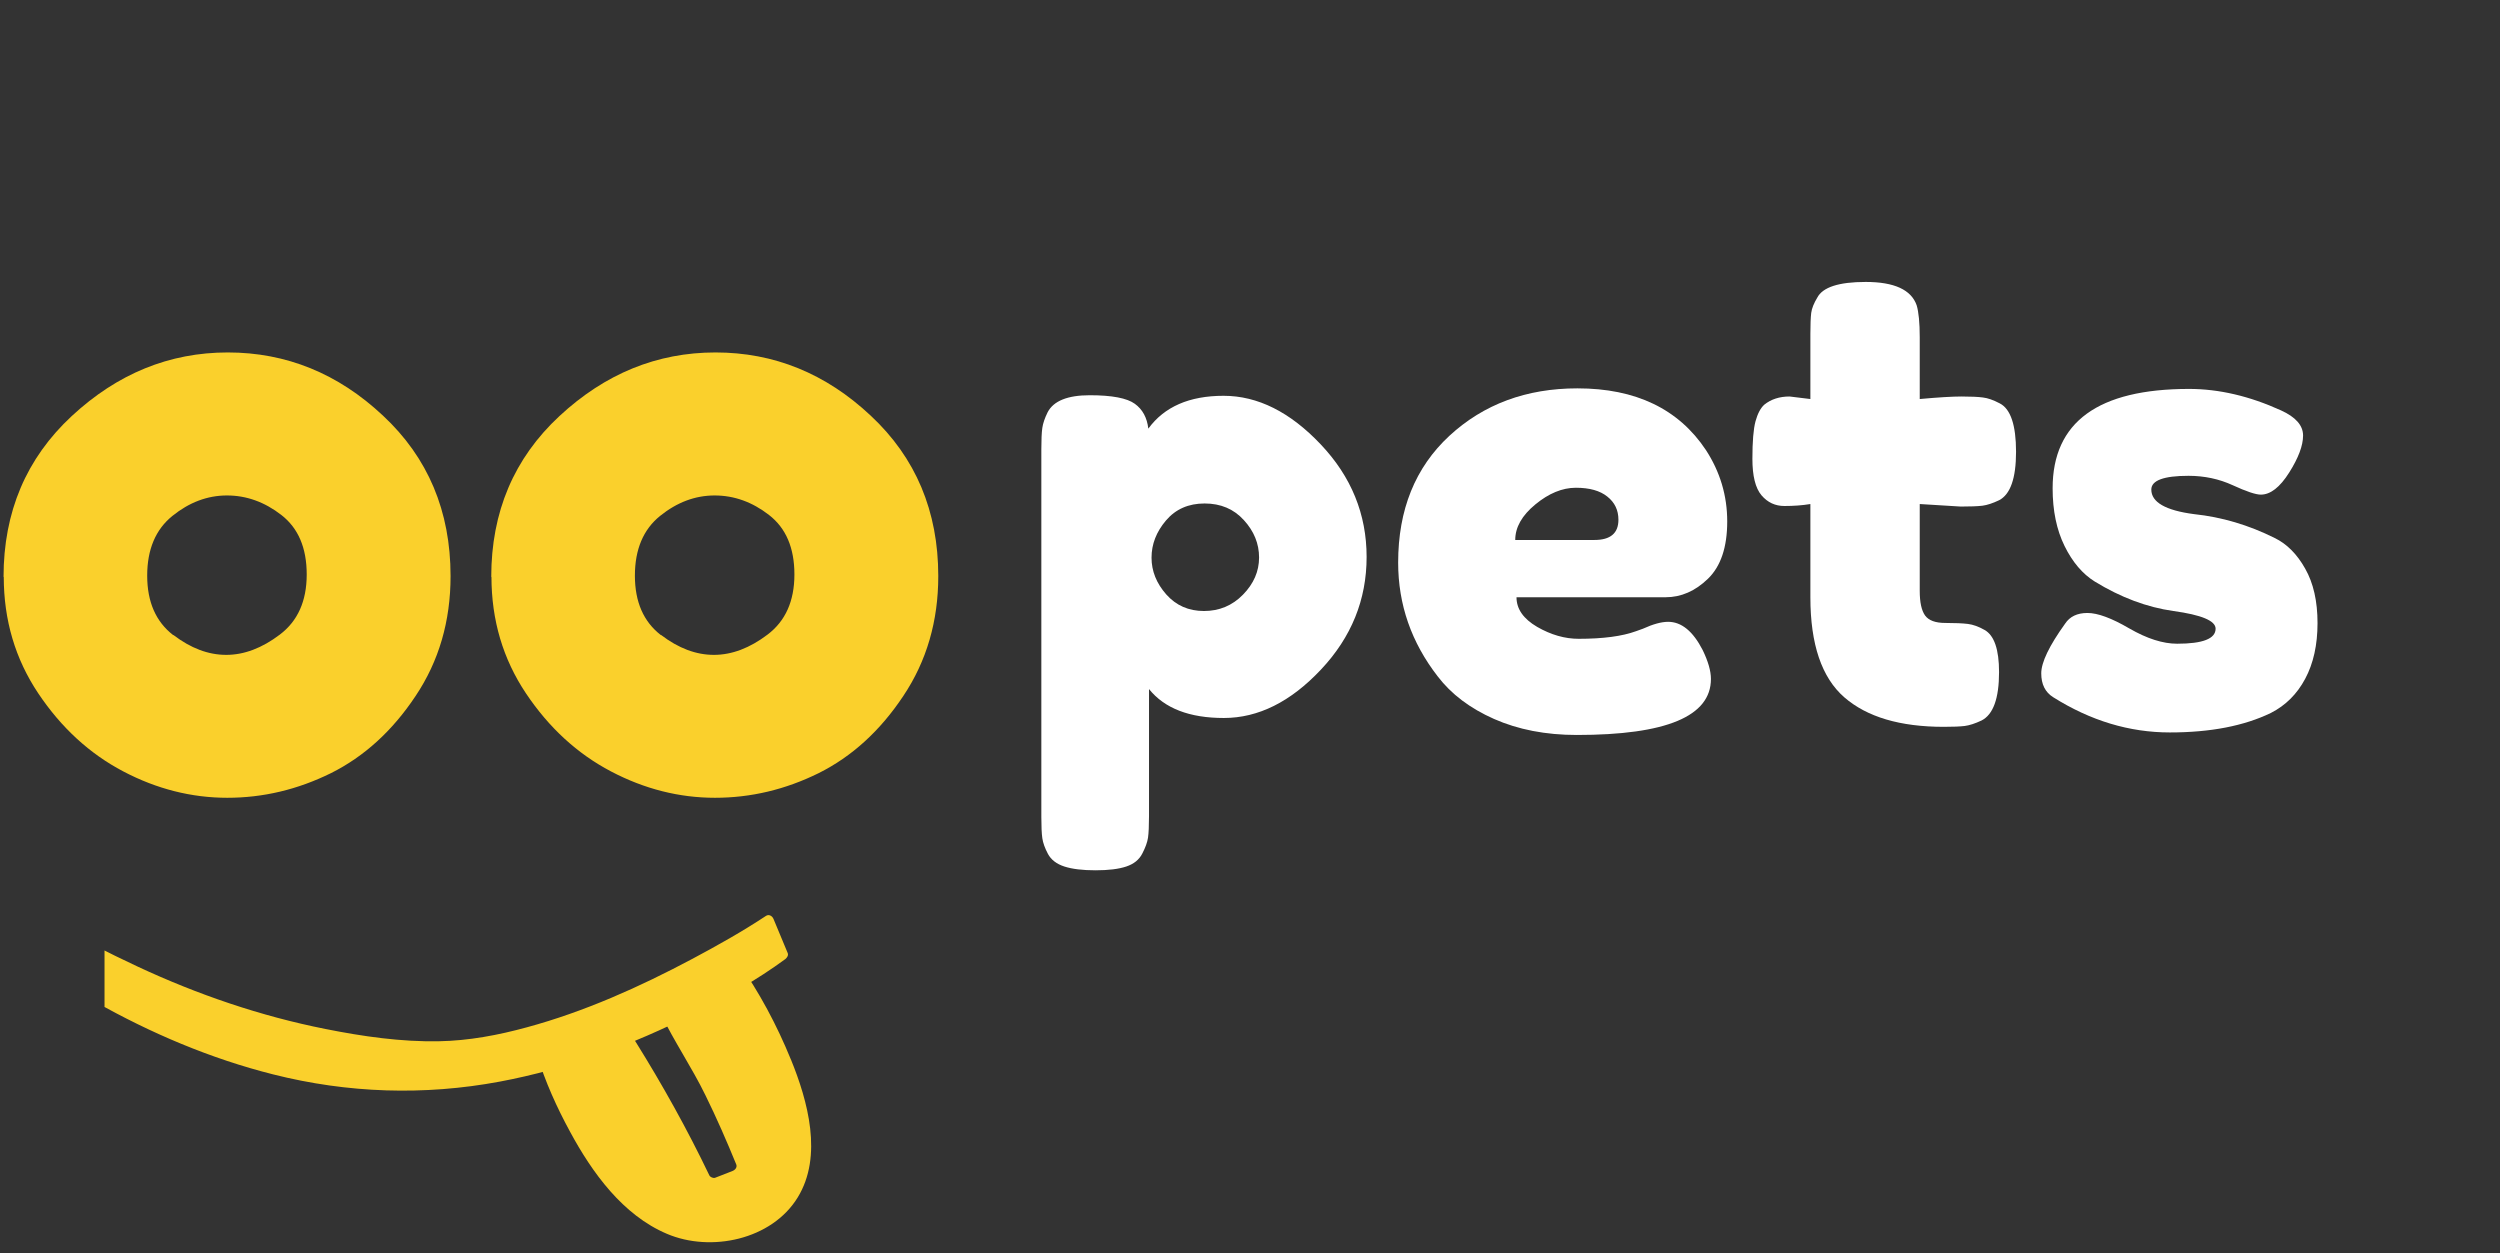<svg xmlns="http://www.w3.org/2000/svg" xmlns:xlink="http://www.w3.org/1999/xlink" width="371" zoomAndPan="magnify" viewBox="0 0 278.25 139.5" height="186" preserveAspectRatio="xMidYMid meet"><rect x="0" y="0" width="278.25" height="139.5" fill="#333333" stroke="none"/><defs><clipPath id="86f409b939"><path d="M 59 106 L 91 106 L 91 138.266 L 59 138.266 Z M 59 106 "></path></clipPath><clipPath id="4530950828"><path d="M 11.633 101.68 L 88 101.68 L 88 121.676 L 11.633 121.676 Z M 11.633 101.68 "></path></clipPath><clipPath id="cd8cac7ad7"><path d="M 0.125 39 L 51 39 L 51 89 L 0.125 89 Z M 0.125 39 "></path></clipPath></defs><g id="fc00b0c51f"><g clip-rule="nonzero" clip-path="url(#86f409b939)"><path style=" stroke:none;fill-rule:nonzero;fill:#fad02c;fill-opacity:1;" d="M 88.027 117.926 C 86.477 114.117 84.492 110.391 82.105 107.027 C 81.914 106.758 81.621 106.676 81.316 106.816 C 75.098 109.73 68.879 112.648 62.66 115.574 C 61.789 115.988 60.906 116.398 60.035 116.809 C 59.836 116.902 59.766 117.043 59.754 117.199 L 59.754 117.234 C 59.754 117.234 59.754 117.328 59.777 117.375 C 59.777 117.398 59.777 117.422 59.777 117.445 C 60.684 120.395 61.977 123.266 63.445 125.957 C 65.902 130.508 69.312 135.242 74.227 137.324 C 79.105 139.406 85.891 137.996 88.781 133.281 C 91.613 128.672 89.91 122.535 88.027 117.914 Z M 81.539 130.328 C 80.895 130.578 80.246 130.836 79.602 131.082 C 79.387 131.164 79.059 131.023 78.953 130.824 C 76.508 125.723 73.758 120.781 70.77 115.988 C 70.664 115.867 70.629 115.703 70.688 115.527 C 70.688 115.504 70.711 115.492 70.711 115.469 C 70.734 115.434 70.734 115.398 70.758 115.375 C 71.371 114.539 71.969 113.695 72.57 112.859 C 72.793 112.543 73.344 112.438 73.559 112.859 C 75.051 115.949 77 118.797 78.508 121.887 C 79.754 124.414 80.883 127.004 81.949 129.613 C 82.07 129.93 81.809 130.223 81.551 130.316 Z M 81.539 130.328 "></path></g><g clip-rule="nonzero" clip-path="url(#4530950828)"><path style=" stroke:none;fill-rule:nonzero;fill:#fad02c;fill-opacity:1;" d="M 87.406 106.746 C 84.23 109.086 80.727 111.035 77.227 112.824 C 70.418 116.281 63.152 118.973 55.629 120.383 C 47.211 121.957 38.699 121.676 30.41 119.582 C 23.461 117.832 16.785 115 10.551 111.473 C 7.812 109.918 5.074 108.25 2.582 106.312 C 2.547 106.285 2.535 106.25 2.5 106.215 C 2.5 106.215 2.488 106.203 2.477 106.191 C 2.441 106.145 2.418 106.109 2.406 106.062 C 2.406 106.039 2.395 106.016 2.395 105.992 C 2.395 105.957 2.383 105.934 2.395 105.898 C 2.395 105.852 2.418 105.805 2.43 105.758 C 2.43 105.746 2.43 105.734 2.441 105.723 C 2.465 105.688 2.465 105.652 2.488 105.617 C 3.273 104.582 4.062 103.559 4.852 102.523 C 5.027 102.289 5.355 102.137 5.637 102.324 C 8.684 104.359 12.012 106.039 15.324 107.582 C 21.992 110.695 29.012 113.094 36.23 114.527 C 40.355 115.352 44.648 115.973 48.867 115.891 C 52.172 115.832 55.453 115.211 58.637 114.34 C 65.047 112.602 71.184 109.848 77.035 106.734 C 79.836 105.242 82.609 103.688 85.254 101.938 C 85.594 101.715 85.961 101.961 86.09 102.277 C 86.617 103.547 87.148 104.816 87.676 106.086 C 87.77 106.336 87.594 106.594 87.418 106.734 Z M 87.406 106.746 "></path></g><g clip-rule="nonzero" clip-path="url(#cd8cac7ad7)"><path style=" stroke:none;fill-rule:nonzero;fill:#fad02c;fill-opacity:1;" d="M 0.395 64.211 C 0.395 56.98 2.922 51.008 7.988 46.305 C 13.07 41.59 18.852 39.227 25.355 39.227 C 31.855 39.227 37.629 41.566 42.625 46.258 C 47.633 50.926 50.148 56.887 50.148 64.117 C 50.148 69.137 48.855 73.578 46.258 77.461 C 43.672 81.352 40.531 84.207 36.828 86.055 C 33.113 87.887 29.27 88.793 25.297 88.793 C 21.32 88.793 17.441 87.816 13.715 85.855 C 9.977 83.891 6.824 81 4.262 77.176 C 1.699 73.344 0.418 69.02 0.418 64.199 Z M 19.301 70.676 C 21.227 72.145 23.18 72.887 25.18 72.887 C 27.176 72.887 29.164 72.133 31.148 70.629 C 33.137 69.125 34.137 66.902 34.137 63.938 C 34.137 60.977 33.195 58.777 31.316 57.32 C 29.457 55.875 27.434 55.145 25.262 55.145 C 23.086 55.145 21.062 55.91 19.184 57.426 C 17.324 58.93 16.383 61.141 16.383 64.07 C 16.383 66.996 17.348 69.195 19.277 70.688 Z M 19.301 70.676 "></path></g><path style=" stroke:none;fill-rule:nonzero;fill:#fad02c;fill-opacity:1;" d="M 54.676 64.211 C 54.676 56.98 57.203 51.008 62.27 46.305 C 67.348 41.59 73.133 39.227 79.637 39.227 C 86.137 39.227 91.91 41.566 96.906 46.258 C 101.914 50.926 104.43 56.887 104.43 64.117 C 104.43 69.137 103.137 73.578 100.539 77.461 C 97.953 81.352 94.812 84.207 91.109 86.055 C 87.395 87.887 83.551 88.793 79.578 88.793 C 75.602 88.793 71.723 87.816 67.996 85.855 C 64.258 83.891 61.105 81 58.543 77.176 C 55.98 73.344 54.699 69.02 54.699 64.199 Z M 73.582 70.676 C 75.508 72.145 77.461 72.887 79.457 72.887 C 81.457 72.887 83.445 72.133 85.43 70.629 C 87.418 69.125 88.418 66.902 88.418 63.938 C 88.418 60.977 87.477 58.777 85.594 57.32 C 83.738 55.875 81.715 55.145 79.539 55.145 C 77.367 55.145 75.344 55.91 73.461 57.426 C 71.605 58.93 70.664 61.141 70.664 64.07 C 70.664 66.996 71.629 69.195 73.559 70.688 Z M 73.582 70.676 "></path><g style="fill:#ffffff;fill-opacity:1;"><g transform="translate(113.104, 80.896)"><path style="stroke:none" d="M 2.797 10.016 L 2.797 -30.891 C 2.797 -31.961 2.832 -32.754 2.906 -33.266 C 2.977 -33.773 3.176 -34.359 3.5 -35.016 C 4.156 -36.273 5.719 -36.906 8.188 -36.906 C 10.664 -36.906 12.336 -36.586 13.203 -35.953 C 14.066 -35.328 14.566 -34.406 14.703 -33.188 C 16.484 -35.625 19.273 -36.844 23.078 -36.844 C 26.879 -36.844 30.484 -35.039 33.891 -31.438 C 37.297 -27.844 39 -23.664 39 -18.906 C 39 -14.145 37.305 -9.969 33.922 -6.375 C 30.547 -2.781 26.941 -0.984 23.109 -0.984 C 19.285 -0.984 16.508 -2.055 14.781 -4.203 L 14.781 9.938 C 14.781 11.02 14.742 11.816 14.672 12.328 C 14.598 12.836 14.383 13.43 14.031 14.109 C 13.688 14.785 13.094 15.266 12.25 15.547 C 11.414 15.828 10.273 15.969 8.828 15.969 C 7.379 15.969 6.223 15.828 5.359 15.547 C 4.492 15.266 3.883 14.797 3.531 14.141 C 3.188 13.492 2.977 12.91 2.906 12.391 C 2.832 11.879 2.797 11.086 2.797 10.016 Z M 16.672 -22.969 C 15.598 -21.707 15.062 -20.328 15.062 -18.828 C 15.062 -17.336 15.609 -15.973 16.703 -14.734 C 17.797 -13.504 19.191 -12.891 20.891 -12.891 C 22.598 -12.891 24.047 -13.492 25.234 -14.703 C 26.43 -15.922 27.031 -17.301 27.031 -18.844 C 27.031 -20.383 26.469 -21.77 25.344 -23 C 24.227 -24.238 22.77 -24.859 20.969 -24.859 C 19.176 -24.859 17.742 -24.227 16.672 -22.969 Z M 16.672 -22.969 "></path></g></g><g style="fill:#ffffff;fill-opacity:1;"><g transform="translate(153.865, 80.896)"><path style="stroke:none" d="M 38.375 -22.859 C 38.375 -19.992 37.66 -17.867 36.234 -16.484 C 34.816 -15.109 33.242 -14.422 31.516 -14.422 L 14.922 -14.422 C 14.922 -13.117 15.688 -12.02 17.219 -11.125 C 18.758 -10.238 20.301 -9.797 21.844 -9.797 C 24.551 -9.797 26.676 -10.078 28.219 -10.641 L 29 -10.922 C 30.113 -11.43 31.047 -11.688 31.797 -11.688 C 33.285 -11.688 34.566 -10.641 35.641 -8.547 C 36.254 -7.285 36.562 -6.211 36.562 -5.328 C 36.562 -1.172 31.586 0.906 21.641 0.906 C 18.18 0.906 15.109 0.312 12.422 -0.875 C 9.742 -2.062 7.656 -3.641 6.156 -5.609 C 3.219 -9.391 1.75 -13.613 1.75 -18.281 C 1.75 -24.164 3.648 -28.867 7.453 -32.391 C 11.266 -35.91 16.016 -37.672 21.703 -37.672 C 28.191 -37.672 32.957 -35.383 36 -30.812 C 37.582 -28.383 38.375 -25.734 38.375 -22.859 Z M 23.594 -20.797 C 25.375 -20.797 26.266 -21.547 26.266 -23.047 C 26.266 -24.117 25.852 -24.977 25.031 -25.625 C 24.219 -26.281 23.051 -26.609 21.531 -26.609 C 20.02 -26.609 18.516 -25.988 17.016 -24.75 C 15.523 -23.52 14.781 -22.203 14.781 -20.797 Z M 23.594 -20.797 "></path></g></g><g style="fill:#ffffff;fill-opacity:1;"><g transform="translate(193.995, 80.896)"><path style="stroke:none" d="M 24.234 -24.516 L 19.672 -24.797 L 19.672 -15.125 C 19.672 -13.863 19.867 -12.953 20.266 -12.391 C 20.672 -11.836 21.422 -11.562 22.516 -11.562 C 23.609 -11.562 24.445 -11.523 25.031 -11.453 C 25.613 -11.379 26.234 -11.156 26.891 -10.781 C 27.961 -10.176 28.5 -8.613 28.5 -6.094 C 28.5 -3.156 27.848 -1.359 26.547 -0.703 C 25.836 -0.367 25.211 -0.164 24.672 -0.094 C 24.141 -0.031 23.363 0 22.344 0 C 17.488 0 13.801 -1.094 11.281 -3.281 C 8.758 -5.477 7.5 -9.191 7.5 -14.422 L 7.5 -24.797 C 6.602 -24.648 5.641 -24.578 4.609 -24.578 C 3.586 -24.578 2.738 -24.973 2.062 -25.766 C 1.383 -26.566 1.047 -27.922 1.047 -29.828 C 1.047 -31.742 1.16 -33.133 1.391 -34 C 1.629 -34.863 1.957 -35.484 2.375 -35.859 C 3.125 -36.461 4.062 -36.766 5.188 -36.766 L 7.5 -36.484 L 7.5 -43.703 C 7.5 -44.773 7.531 -45.566 7.594 -46.078 C 7.664 -46.586 7.891 -47.148 8.266 -47.766 C 8.867 -48.93 10.664 -49.516 13.656 -49.516 C 16.832 -49.516 18.723 -48.648 19.328 -46.922 C 19.555 -46.172 19.672 -44.977 19.672 -43.344 L 19.672 -36.484 C 21.734 -36.672 23.285 -36.766 24.328 -36.766 C 25.379 -36.766 26.172 -36.727 26.703 -36.656 C 27.242 -36.594 27.867 -36.375 28.578 -36 C 29.785 -35.383 30.391 -33.586 30.391 -30.609 C 30.391 -27.66 29.758 -25.863 28.5 -25.219 C 27.801 -24.883 27.18 -24.68 26.641 -24.609 C 26.109 -24.547 25.305 -24.516 24.234 -24.516 Z M 24.234 -24.516 "></path></g></g><g style="fill:#ffffff;fill-opacity:1;"><g transform="translate(225.441, 80.896)"><path style="stroke:none" d="M 3.078 -3.297 C 2.191 -3.848 1.75 -4.734 1.75 -5.953 C 1.75 -7.172 2.633 -9.016 4.406 -11.484 C 4.926 -12.273 5.754 -12.672 6.891 -12.672 C 8.035 -12.672 9.586 -12.098 11.547 -10.953 C 13.516 -9.816 15.289 -9.25 16.875 -9.25 C 19.727 -9.25 21.156 -9.805 21.156 -10.922 C 21.156 -11.805 19.586 -12.461 16.453 -12.891 C 13.516 -13.305 10.598 -14.398 7.703 -16.172 C 6.348 -17.016 5.227 -18.332 4.344 -20.125 C 3.457 -21.926 3.016 -24.066 3.016 -26.547 C 3.016 -33.922 8.078 -37.609 18.203 -37.609 C 21.523 -37.609 24.938 -36.812 28.438 -35.219 C 30.07 -34.477 30.891 -33.547 30.891 -32.422 C 30.891 -31.305 30.375 -29.93 29.344 -28.297 C 28.312 -26.66 27.258 -25.844 26.188 -25.844 C 25.625 -25.844 24.582 -26.191 23.062 -26.891 C 21.551 -27.586 19.91 -27.938 18.141 -27.938 C 15.379 -27.938 14 -27.426 14 -26.406 C 14 -25 15.586 -24.086 18.766 -23.672 C 21.848 -23.348 24.836 -22.461 27.734 -21.016 C 29.086 -20.359 30.219 -19.223 31.125 -17.609 C 32.039 -16.004 32.5 -13.984 32.5 -11.547 C 32.5 -9.117 32.039 -7.051 31.125 -5.344 C 30.219 -3.645 28.945 -2.379 27.312 -1.547 C 24.32 -0.098 20.57 0.625 16.062 0.625 C 11.562 0.625 7.234 -0.68 3.078 -3.297 Z M 3.078 -3.297 "></path></g></g></g></svg>